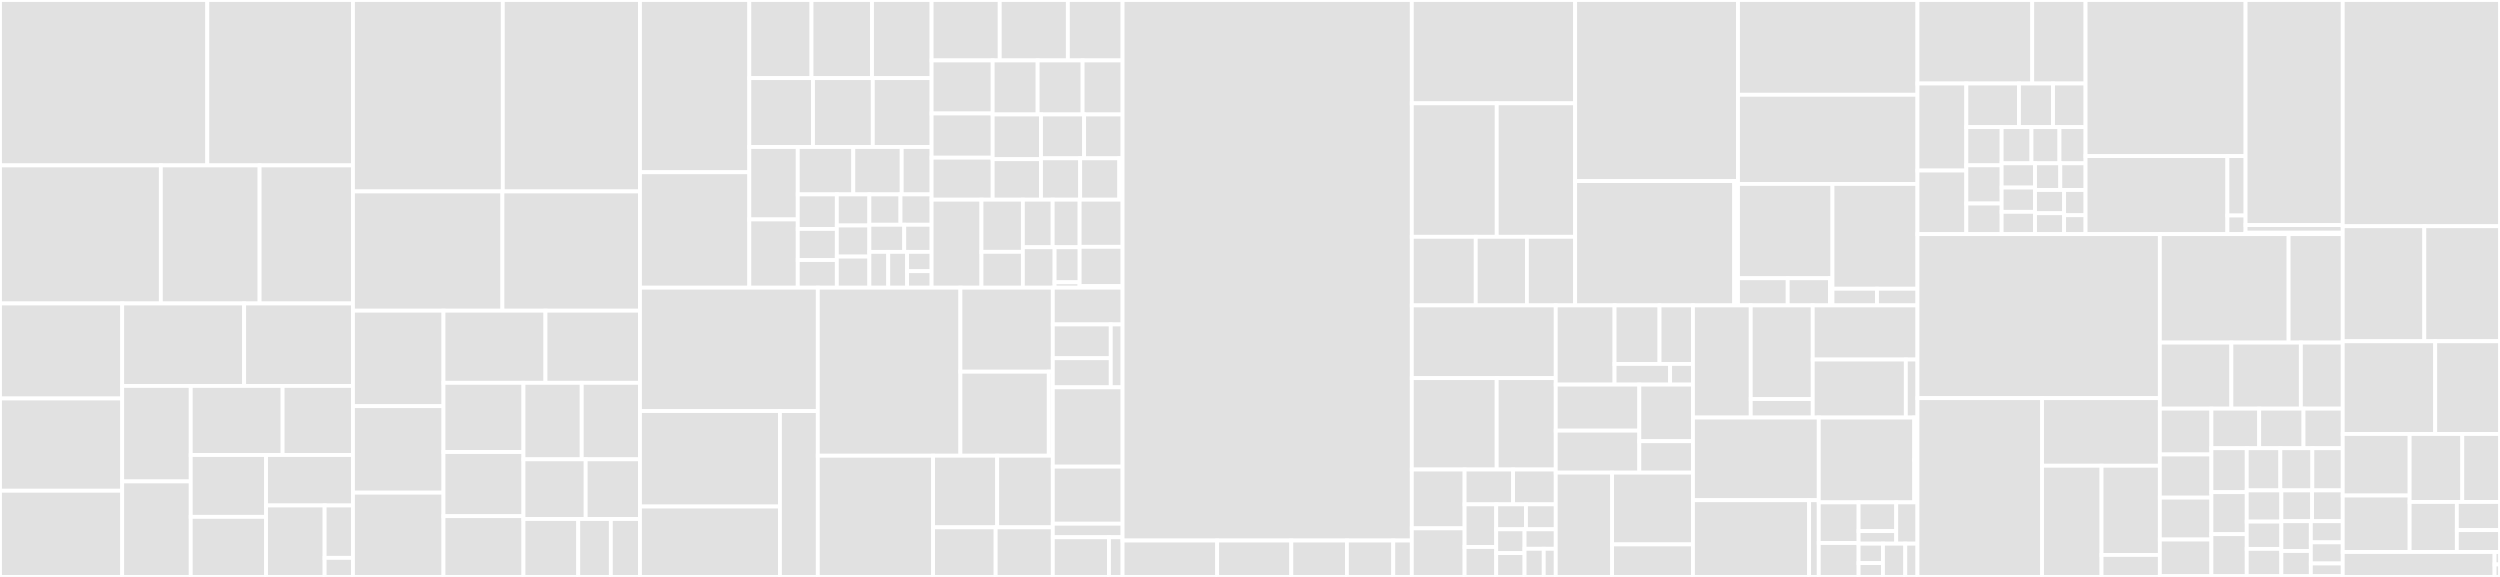 <svg baseProfile="full" width="650" height="150" viewBox="0 0 650 150" version="1.1"
xmlns="http://www.w3.org/2000/svg" xmlns:ev="http://www.w3.org/2001/xml-events"
xmlns:xlink="http://www.w3.org/1999/xlink">

<rect x="0" y="0" width="650" height="150" fill="#333333" stroke="none"/>

<style>rect.s{mask:url(#mask);}</style>
<defs>
  <pattern id="white" width="4" height="4" patternUnits="userSpaceOnUse" patternTransform="rotate(45)">
    <rect width="2" height="2" transform="translate(0,0)" fill="white"></rect>
  </pattern>
  <mask id="mask">
    <rect x="0" y="0" width="100%" height="100%" fill="url(#white)"></rect>
  </mask>
</defs>

<rect x="0" y="0" width="53.898" height="43.006" fill="#e1e1e1" stroke="white" stroke-width="1" class=" tooltipped" data-content="pkg/cluster/spec/validate.go"><title>pkg/cluster/spec/validate.go</title></rect>
<rect x="53.898" y="0" width="37.877" height="43.006" fill="#e1e1e1" stroke="white" stroke-width="1" class=" tooltipped" data-content="pkg/cluster/spec/tiflash.go"><title>pkg/cluster/spec/tiflash.go</title></rect>
<rect x="0" y="43.006" width="41.82" height="35.897" fill="#e1e1e1" stroke="white" stroke-width="1" class=" tooltipped" data-content="pkg/cluster/spec/spec.go"><title>pkg/cluster/spec/spec.go</title></rect>
<rect x="41.82" y="43.006" width="25.677" height="35.897" fill="#e1e1e1" stroke="white" stroke-width="1" class=" tooltipped" data-content="pkg/cluster/spec/tikv.go"><title>pkg/cluster/spec/tikv.go</title></rect>
<rect x="67.497" y="43.006" width="24.278" height="35.897" fill="#e1e1e1" stroke="white" stroke-width="1" class=" tooltipped" data-content="pkg/cluster/spec/tispark.go"><title>pkg/cluster/spec/tispark.go</title></rect>
<rect x="0" y="78.903" width="31.768" height="24.704" fill="#e1e1e1" stroke="white" stroke-width="1" class=" tooltipped" data-content="pkg/cluster/spec/prometheus.go"><title>pkg/cluster/spec/prometheus.go</title></rect>
<rect x="0" y="103.607" width="31.768" height="23.986" fill="#e1e1e1" stroke="white" stroke-width="1" class=" tooltipped" data-content="pkg/cluster/spec/pd.go"><title>pkg/cluster/spec/pd.go</title></rect>
<rect x="0" y="127.594" width="31.768" height="22.406" fill="#e1e1e1" stroke="white" stroke-width="1" class=" tooltipped" data-content="pkg/cluster/spec/server_config.go"><title>pkg/cluster/spec/server_config.go</title></rect>
<rect x="31.768" y="78.903" width="31.706" height="21.443" fill="#e1e1e1" stroke="white" stroke-width="1" class=" tooltipped" data-content="pkg/cluster/spec/instance.go"><title>pkg/cluster/spec/instance.go</title></rect>
<rect x="63.474" y="78.903" width="28.301" height="21.443" fill="#e1e1e1" stroke="white" stroke-width="1" class=" tooltipped" data-content="pkg/cluster/spec/grafana.go"><title>pkg/cluster/spec/grafana.go</title></rect>
<rect x="31.768" y="100.346" width="17.827" height="24.827" fill="#e1e1e1" stroke="white" stroke-width="1" class=" tooltipped" data-content="pkg/cluster/spec/tidb.go"><title>pkg/cluster/spec/tidb.go</title></rect>
<rect x="31.768" y="125.173" width="17.827" height="24.827" fill="#e1e1e1" stroke="white" stroke-width="1" class=" tooltipped" data-content="pkg/cluster/spec/drainer.go"><title>pkg/cluster/spec/drainer.go</title></rect>
<rect x="49.596" y="100.346" width="23.885" height="17.958" fill="#e1e1e1" stroke="white" stroke-width="1" class=" tooltipped" data-content="pkg/cluster/spec/pump.go"><title>pkg/cluster/spec/pump.go</title></rect>
<rect x="73.48" y="100.346" width="18.295" height="17.958" fill="#e1e1e1" stroke="white" stroke-width="1" class=" tooltipped" data-content="pkg/cluster/spec/util.go"><title>pkg/cluster/spec/util.go</title></rect>
<rect x="49.596" y="118.304" width="19.578" height="16.081" fill="#e1e1e1" stroke="white" stroke-width="1" class=" tooltipped" data-content="pkg/cluster/spec/spec_manager.go"><title>pkg/cluster/spec/spec_manager.go</title></rect>
<rect x="49.596" y="134.385" width="19.578" height="15.615" fill="#e1e1e1" stroke="white" stroke-width="1" class=" tooltipped" data-content="pkg/cluster/spec/cdc.go"><title>pkg/cluster/spec/cdc.go</title></rect>
<rect x="69.174" y="118.304" width="22.601" height="13.123" fill="#e1e1e1" stroke="white" stroke-width="1" class=" tooltipped" data-content="pkg/cluster/spec/parse_topology.go"><title>pkg/cluster/spec/parse_topology.go</title></rect>
<rect x="69.174" y="131.426" width="15.231" height="18.574" fill="#e1e1e1" stroke="white" stroke-width="1" class=" tooltipped" data-content="pkg/cluster/spec/alertmanager.go"><title>pkg/cluster/spec/alertmanager.go</title></rect>
<rect x="84.405" y="131.426" width="7.37" height="13.621" fill="#e1e1e1" stroke="white" stroke-width="1" class=" tooltipped" data-content="pkg/cluster/spec/profile.go"><title>pkg/cluster/spec/profile.go</title></rect>
<rect x="84.405" y="145.047" width="7.37" height="4.953" fill="#e1e1e1" stroke="white" stroke-width="1" class=" tooltipped" data-content="pkg/cluster/spec/bindversion.go"><title>pkg/cluster/spec/bindversion.go</title></rect>
<rect x="91.775" y="0" width="38.959" height="49.776" fill="#e1e1e1" stroke="white" stroke-width="1" class=" tooltipped" data-content="pkg/cluster/manager/builder.go"><title>pkg/cluster/manager/builder.go</title></rect>
<rect x="130.734" y="0" width="35.659" height="49.776" fill="#e1e1e1" stroke="white" stroke-width="1" class=" tooltipped" data-content="pkg/cluster/manager/check.go"><title>pkg/cluster/manager/check.go</title></rect>
<rect x="91.775" y="49.776" width="38.855" height="31.003" fill="#e1e1e1" stroke="white" stroke-width="1" class=" tooltipped" data-content="pkg/cluster/manager/display.go"><title>pkg/cluster/manager/display.go</title></rect>
<rect x="130.63" y="49.776" width="35.764" height="31.003" fill="#e1e1e1" stroke="white" stroke-width="1" class=" tooltipped" data-content="pkg/cluster/manager/deploy.go"><title>pkg/cluster/manager/deploy.go</title></rect>
<rect x="91.775" y="80.779" width="23.533" height="24.819" fill="#e1e1e1" stroke="white" stroke-width="1" class=" tooltipped" data-content="pkg/cluster/manager/upgrade.go"><title>pkg/cluster/manager/upgrade.go</title></rect>
<rect x="91.775" y="105.598" width="23.533" height="22.492" fill="#e1e1e1" stroke="white" stroke-width="1" class=" tooltipped" data-content="pkg/cluster/manager/manager.go"><title>pkg/cluster/manager/manager.go</title></rect>
<rect x="91.775" y="128.09" width="23.533" height="21.91" fill="#e1e1e1" stroke="white" stroke-width="1" class=" tooltipped" data-content="pkg/cluster/manager/basic.go"><title>pkg/cluster/manager/basic.go</title></rect>
<rect x="115.308" y="80.779" width="26.516" height="18.757" fill="#e1e1e1" stroke="white" stroke-width="1" class=" tooltipped" data-content="pkg/cluster/manager/patch.go"><title>pkg/cluster/manager/patch.go</title></rect>
<rect x="141.824" y="80.779" width="24.57" height="18.757" fill="#e1e1e1" stroke="white" stroke-width="1" class=" tooltipped" data-content="pkg/cluster/manager/scale_out.go"><title>pkg/cluster/manager/scale_out.go</title></rect>
<rect x="115.308" y="99.535" width="20.796" height="17.992" fill="#e1e1e1" stroke="white" stroke-width="1" class=" tooltipped" data-content="pkg/cluster/manager/transfer.go"><title>pkg/cluster/manager/transfer.go</title></rect>
<rect x="115.308" y="117.527" width="20.796" height="16.675" fill="#e1e1e1" stroke="white" stroke-width="1" class=" tooltipped" data-content="pkg/cluster/manager/destroy.go"><title>pkg/cluster/manager/destroy.go</title></rect>
<rect x="115.308" y="134.202" width="20.796" height="15.798" fill="#e1e1e1" stroke="white" stroke-width="1" class=" tooltipped" data-content="pkg/cluster/manager/reload.go"><title>pkg/cluster/manager/reload.go</title></rect>
<rect x="136.104" y="99.535" width="15.145" height="19.885" fill="#e1e1e1" stroke="white" stroke-width="1" class=" tooltipped" data-content="pkg/cluster/manager/cleanup.go"><title>pkg/cluster/manager/cleanup.go</title></rect>
<rect x="151.249" y="99.535" width="15.145" height="19.885" fill="#e1e1e1" stroke="white" stroke-width="1" class=" tooltipped" data-content="pkg/cluster/manager/edit_config.go"><title>pkg/cluster/manager/edit_config.go</title></rect>
<rect x="136.104" y="119.42" width="16.174" height="15.516" fill="#e1e1e1" stroke="white" stroke-width="1" class=" tooltipped" data-content="pkg/cluster/manager/exec.go"><title>pkg/cluster/manager/exec.go</title></rect>
<rect x="152.278" y="119.42" width="14.116" height="15.516" fill="#e1e1e1" stroke="white" stroke-width="1" class=" tooltipped" data-content="pkg/cluster/manager/scale_in.go"><title>pkg/cluster/manager/scale_in.go</title></rect>
<rect x="136.104" y="134.936" width="14.236" height="15.064" fill="#e1e1e1" stroke="white" stroke-width="1" class=" tooltipped" data-content="pkg/cluster/manager/cacert.go"><title>pkg/cluster/manager/cacert.go</title></rect>
<rect x="150.34" y="134.936" width="8.481" height="15.064" fill="#e1e1e1" stroke="white" stroke-width="1" class=" tooltipped" data-content="pkg/cluster/manager/list.go"><title>pkg/cluster/manager/list.go</title></rect>
<rect x="158.821" y="134.936" width="7.572" height="15.064" fill="#e1e1e1" stroke="white" stroke-width="1" class=" tooltipped" data-content="pkg/cluster/manager/rename.go"><title>pkg/cluster/manager/rename.go</title></rect>
<rect x="166.394" y="0" width="28.427" height="44.784" fill="#e1e1e1" stroke="white" stroke-width="1" class=" tooltipped" data-content="pkg/cluster/task/builder.go"><title>pkg/cluster/task/builder.go</title></rect>
<rect x="166.394" y="44.784" width="28.427" height="30.016" fill="#e1e1e1" stroke="white" stroke-width="1" class=" tooltipped" data-content="pkg/cluster/task/check.go"><title>pkg/cluster/task/check.go</title></rect>
<rect x="194.82" y="0" width="16.174" height="20.312" fill="#e1e1e1" stroke="white" stroke-width="1" class=" tooltipped" data-content="pkg/cluster/task/step.go"><title>pkg/cluster/task/step.go</title></rect>
<rect x="210.994" y="0" width="15.724" height="20.312" fill="#e1e1e1" stroke="white" stroke-width="1" class=" tooltipped" data-content="pkg/cluster/task/monitored_config.go"><title>pkg/cluster/task/monitored_config.go</title></rect>
<rect x="226.718" y="0" width="15.5" height="20.312" fill="#e1e1e1" stroke="white" stroke-width="1" class=" tooltipped" data-content="pkg/cluster/task/task.go"><title>pkg/cluster/task/task.go</title></rect>
<rect x="194.82" y="20.312" width="16.564" height="17.906" fill="#e1e1e1" stroke="white" stroke-width="1" class=" tooltipped" data-content="pkg/cluster/task/update_meta.go"><title>pkg/cluster/task/update_meta.go</title></rect>
<rect x="211.384" y="20.312" width="15.545" height="17.906" fill="#e1e1e1" stroke="white" stroke-width="1" class=" tooltipped" data-content="pkg/cluster/task/tls.go"><title>pkg/cluster/task/tls.go</title></rect>
<rect x="226.929" y="20.312" width="15.29" height="17.906" fill="#e1e1e1" stroke="white" stroke-width="1" class=" tooltipped" data-content="pkg/cluster/task/update_topology.go"><title>pkg/cluster/task/update_topology.go</title></rect>
<rect x="194.82" y="38.218" width="12.598" height="18.834" fill="#e1e1e1" stroke="white" stroke-width="1" class=" tooltipped" data-content="pkg/cluster/task/ssh.go"><title>pkg/cluster/task/ssh.go</title></rect>
<rect x="194.82" y="57.052" width="12.598" height="17.748" fill="#e1e1e1" stroke="white" stroke-width="1" class=" tooltipped" data-content="pkg/cluster/task/ssh_keygen.go"><title>pkg/cluster/task/ssh_keygen.go</title></rect>
<rect x="207.418" y="38.218" width="14.438" height="12.325" fill="#e1e1e1" stroke="white" stroke-width="1" class=" tooltipped" data-content="pkg/cluster/task/action.go"><title>pkg/cluster/task/action.go</title></rect>
<rect x="221.857" y="38.218" width="12.587" height="12.325" fill="#e1e1e1" stroke="white" stroke-width="1" class=" tooltipped" data-content="pkg/cluster/task/env_init.go"><title>pkg/cluster/task/env_init.go</title></rect>
<rect x="234.444" y="38.218" width="7.774" height="12.325" fill="#e1e1e1" stroke="white" stroke-width="1" class=" tooltipped" data-content="pkg/cluster/task/mkdir.go"><title>pkg/cluster/task/mkdir.go</title></rect>
<rect x="207.418" y="50.543" width="10.158" height="8.984" fill="#e1e1e1" stroke="white" stroke-width="1" class=" tooltipped" data-content="pkg/cluster/task/copy_component.go"><title>pkg/cluster/task/copy_component.go</title></rect>
<rect x="207.418" y="59.527" width="10.158" height="8.086" fill="#e1e1e1" stroke="white" stroke-width="1" class=" tooltipped" data-content="pkg/cluster/task/download.go"><title>pkg/cluster/task/download.go</title></rect>
<rect x="207.418" y="67.613" width="10.158" height="7.187" fill="#e1e1e1" stroke="white" stroke-width="1" class=" tooltipped" data-content="pkg/cluster/task/limits.go"><title>pkg/cluster/task/limits.go</title></rect>
<rect x="217.576" y="50.543" width="8.465" height="8.086" fill="#e1e1e1" stroke="white" stroke-width="1" class=" tooltipped" data-content="pkg/cluster/task/sysctl.go"><title>pkg/cluster/task/sysctl.go</title></rect>
<rect x="217.576" y="58.629" width="8.465" height="8.086" fill="#e1e1e1" stroke="white" stroke-width="1" class=" tooltipped" data-content="pkg/cluster/task/init_config.go"><title>pkg/cluster/task/init_config.go</title></rect>
<rect x="217.576" y="66.714" width="8.465" height="8.086" fill="#e1e1e1" stroke="white" stroke-width="1" class=" tooltipped" data-content="pkg/cluster/task/install_package.go"><title>pkg/cluster/task/install_package.go</title></rect>
<rect x="226.041" y="50.543" width="8.089" height="7.898" fill="#e1e1e1" stroke="white" stroke-width="1" class=" tooltipped" data-content="pkg/cluster/task/shell.go"><title>pkg/cluster/task/shell.go</title></rect>
<rect x="234.13" y="50.543" width="8.089" height="7.898" fill="#e1e1e1" stroke="white" stroke-width="1" class=" tooltipped" data-content="pkg/cluster/task/systemd.go"><title>pkg/cluster/task/systemd.go</title></rect>
<rect x="226.041" y="58.441" width="9.059" height="7.051" fill="#e1e1e1" stroke="white" stroke-width="1" class=" tooltipped" data-content="pkg/cluster/task/backup_component.go"><title>pkg/cluster/task/backup_component.go</title></rect>
<rect x="235.1" y="58.441" width="7.118" height="7.051" fill="#e1e1e1" stroke="white" stroke-width="1" class=" tooltipped" data-content="pkg/cluster/task/copy_file.go"><title>pkg/cluster/task/copy_file.go</title></rect>
<rect x="226.041" y="65.492" width="4.902" height="9.308" fill="#e1e1e1" stroke="white" stroke-width="1" class=" tooltipped" data-content="pkg/cluster/task/rmdir.go"><title>pkg/cluster/task/rmdir.go</title></rect>
<rect x="230.943" y="65.492" width="4.902" height="9.308" fill="#e1e1e1" stroke="white" stroke-width="1" class=" tooltipped" data-content="pkg/cluster/task/scale_config.go"><title>pkg/cluster/task/scale_config.go</title></rect>
<rect x="235.845" y="65.492" width="6.373" height="5.012" fill="#e1e1e1" stroke="white" stroke-width="1" class=" tooltipped" data-content="pkg/cluster/task/ssh_keyset.go"><title>pkg/cluster/task/ssh_keyset.go</title></rect>
<rect x="235.845" y="70.504" width="6.373" height="4.296" fill="#e1e1e1" stroke="white" stroke-width="1" class=" tooltipped" data-content="pkg/cluster/task/func.go"><title>pkg/cluster/task/func.go</title></rect>
<rect x="242.218" y="0" width="17.713" height="15.714" fill="#e1e1e1" stroke="white" stroke-width="1" class=" tooltipped" data-content="pkg/cluster/template/scripts/pd.go"><title>pkg/cluster/template/scripts/pd.go</title></rect>
<rect x="259.932" y="0" width="17.713" height="15.714" fill="#e1e1e1" stroke="white" stroke-width="1" class=" tooltipped" data-content="pkg/cluster/template/scripts/dm_master.go"><title>pkg/cluster/template/scripts/dm_master.go</title></rect>
<rect x="277.645" y="0" width="14.229" height="15.714" fill="#e1e1e1" stroke="white" stroke-width="1" class=" tooltipped" data-content="pkg/cluster/template/scripts/tiflash.go"><title>pkg/cluster/template/scripts/tiflash.go</title></rect>
<rect x="242.218" y="15.714" width="15.88" height="13.793" fill="#e1e1e1" stroke="white" stroke-width="1" class=" tooltipped" data-content="pkg/cluster/template/scripts/cdc.go"><title>pkg/cluster/template/scripts/cdc.go</title></rect>
<rect x="242.218" y="29.506" width="15.88" height="11.494" fill="#e1e1e1" stroke="white" stroke-width="1" class=" tooltipped" data-content="pkg/cluster/template/scripts/tispark.go"><title>pkg/cluster/template/scripts/tispark.go</title></rect>
<rect x="242.218" y="41" width="15.88" height="10.919" fill="#e1e1e1" stroke="white" stroke-width="1" class=" tooltipped" data-content="pkg/cluster/template/scripts/tikv.go"><title>pkg/cluster/template/scripts/tikv.go</title></rect>
<rect x="258.098" y="15.714" width="11.692" height="14.05" fill="#e1e1e1" stroke="white" stroke-width="1" class=" tooltipped" data-content="pkg/cluster/template/scripts/tidb.go"><title>pkg/cluster/template/scripts/tidb.go</title></rect>
<rect x="269.789" y="15.714" width="11.692" height="14.05" fill="#e1e1e1" stroke="white" stroke-width="1" class=" tooltipped" data-content="pkg/cluster/template/scripts/prometheus.go"><title>pkg/cluster/template/scripts/prometheus.go</title></rect>
<rect x="281.481" y="15.714" width="10.392" height="14.05" fill="#e1e1e1" stroke="white" stroke-width="1" class=" tooltipped" data-content="pkg/cluster/template/scripts/drainer.go"><title>pkg/cluster/template/scripts/drainer.go</title></rect>
<rect x="258.098" y="29.763" width="12.563" height="11.623" fill="#e1e1e1" stroke="white" stroke-width="1" class=" tooltipped" data-content="pkg/cluster/template/scripts/alertmanager.go"><title>pkg/cluster/template/scripts/alertmanager.go</title></rect>
<rect x="258.098" y="41.386" width="12.563" height="10.533" fill="#e1e1e1" stroke="white" stroke-width="1" class=" tooltipped" data-content="pkg/cluster/template/scripts/pump.go"><title>pkg/cluster/template/scripts/pump.go</title></rect>
<rect x="270.661" y="29.763" width="11.207" height="11.4" fill="#e1e1e1" stroke="white" stroke-width="1" class=" tooltipped" data-content="pkg/cluster/template/scripts/dm_worker.go"><title>pkg/cluster/template/scripts/dm_worker.go</title></rect>
<rect x="281.867" y="29.763" width="10.006" height="11.4" fill="#e1e1e1" stroke="white" stroke-width="1" class=" tooltipped" data-content="pkg/cluster/template/scripts/grafana.go"><title>pkg/cluster/template/scripts/grafana.go</title></rect>
<rect x="270.661" y="41.164" width="10.182" height="10.755" fill="#e1e1e1" stroke="white" stroke-width="1" class=" tooltipped" data-content="pkg/cluster/template/scripts/node_exporter.go"><title>pkg/cluster/template/scripts/node_exporter.go</title></rect>
<rect x="280.843" y="41.164" width="10.182" height="10.755" fill="#e1e1e1" stroke="white" stroke-width="1" class=" tooltipped" data-content="pkg/cluster/template/scripts/blackbox_exporter.go"><title>pkg/cluster/template/scripts/blackbox_exporter.go</title></rect>
<rect x="291.025" y="41.164" width="0.849" height="10.755" fill="#e1e1e1" stroke="white" stroke-width="1" class=" tooltipped" data-content="pkg/cluster/template/scripts/scripts.go"><title>pkg/cluster/template/scripts/scripts.go</title></rect>
<rect x="242.218" y="51.919" width="12.962" height="22.881" fill="#e1e1e1" stroke="white" stroke-width="1" class=" tooltipped" data-content="pkg/cluster/template/config/prometheus.go"><title>pkg/cluster/template/config/prometheus.go</title></rect>
<rect x="255.18" y="51.919" width="10.769" height="13.559" fill="#e1e1e1" stroke="white" stroke-width="1" class=" tooltipped" data-content="pkg/cluster/template/config/grafana.go"><title>pkg/cluster/template/config/grafana.go</title></rect>
<rect x="255.18" y="65.478" width="10.769" height="9.322" fill="#e1e1e1" stroke="white" stroke-width="1" class=" tooltipped" data-content="pkg/cluster/template/config/datasource.go"><title>pkg/cluster/template/config/datasource.go</title></rect>
<rect x="265.949" y="51.919" width="7.747" height="12.368" fill="#e1e1e1" stroke="white" stroke-width="1" class=" tooltipped" data-content="pkg/cluster/template/config/tispark.go"><title>pkg/cluster/template/config/tispark.go</title></rect>
<rect x="273.696" y="51.919" width="7.01" height="12.368" fill="#e1e1e1" stroke="white" stroke-width="1" class=" tooltipped" data-content="pkg/cluster/template/config/blackbox.go"><title>pkg/cluster/template/config/blackbox.go</title></rect>
<rect x="265.949" y="64.287" width="8.247" height="10.513" fill="#e1e1e1" stroke="white" stroke-width="1" class=" tooltipped" data-content="pkg/cluster/template/config/dashboard.go"><title>pkg/cluster/template/config/dashboard.go</title></rect>
<rect x="274.196" y="64.287" width="6.51" height="9.111" fill="#e1e1e1" stroke="white" stroke-width="1" class=" tooltipped" data-content="pkg/cluster/template/config/alertmanager.go"><title>pkg/cluster/template/config/alertmanager.go</title></rect>
<rect x="274.196" y="73.398" width="6.51" height="1.402" fill="#e1e1e1" stroke="white" stroke-width="1" class=" tooltipped" data-content="pkg/cluster/template/config/config.go"><title>pkg/cluster/template/config/config.go</title></rect>
<rect x="280.706" y="51.919" width="11.167" height="12.258" fill="#e1e1e1" stroke="white" stroke-width="1" class=" tooltipped" data-content="pkg/cluster/template/systemd/system.go"><title>pkg/cluster/template/systemd/system.go</title></rect>
<rect x="280.706" y="64.177" width="11.167" height="10.215" fill="#e1e1e1" stroke="white" stroke-width="1" class=" tooltipped" data-content="pkg/cluster/template/systemd/tispark.go"><title>pkg/cluster/template/systemd/tispark.go</title></rect>
<rect x="280.706" y="74.391" width="11.167" height="0.409" fill="#e1e1e1" stroke="white" stroke-width="1" class=" tooltipped" data-content="pkg/cluster/template/install/local_install.sh.go"><title>pkg/cluster/template/install/local_install.sh.go</title></rect>
<rect x="166.394" y="74.8" width="46.236" height="32.073" fill="#e1e1e1" stroke="white" stroke-width="1" class=" tooltipped" data-content="pkg/cluster/ansible/inventory.go"><title>pkg/cluster/ansible/inventory.go</title></rect>
<rect x="166.394" y="106.873" width="36.396" height="24.823" fill="#e1e1e1" stroke="white" stroke-width="1" class=" tooltipped" data-content="pkg/cluster/ansible/service.go"><title>pkg/cluster/ansible/service.go</title></rect>
<rect x="166.394" y="131.696" width="36.396" height="18.304" fill="#e1e1e1" stroke="white" stroke-width="1" class=" tooltipped" data-content="pkg/cluster/ansible/import.go"><title>pkg/cluster/ansible/import.go</title></rect>
<rect x="202.79" y="106.873" width="9.84" height="43.127" fill="#e1e1e1" stroke="white" stroke-width="1" class=" tooltipped" data-content="pkg/cluster/ansible/config.go"><title>pkg/cluster/ansible/config.go</title></rect>
<rect x="212.629" y="74.8" width="37.079" height="43.686" fill="#e1e1e1" stroke="white" stroke-width="1" class=" tooltipped" data-content="pkg/cluster/api/pdapi.go"><title>pkg/cluster/api/pdapi.go</title></rect>
<rect x="249.708" y="74.8" width="24.023" height="21.843" fill="#e1e1e1" stroke="white" stroke-width="1" class=" tooltipped" data-content="pkg/cluster/api/dmapi.go"><title>pkg/cluster/api/dmapi.go</title></rect>
<rect x="249.708" y="96.643" width="22.978" height="21.843" fill="#e1e1e1" stroke="white" stroke-width="1" class=" tooltipped" data-content="pkg/cluster/api/binlog.go"><title>pkg/cluster/api/binlog.go</title></rect>
<rect x="272.687" y="96.643" width="1.044" height="21.843" fill="#e1e1e1" stroke="white" stroke-width="1" class=" tooltipped" data-content="pkg/cluster/api/error.go"><title>pkg/cluster/api/error.go</title></rect>
<rect x="212.629" y="118.486" width="29.972" height="31.514" fill="#e1e1e1" stroke="white" stroke-width="1" class=" tooltipped" data-content="pkg/cluster/executor/ssh.go"><title>pkg/cluster/executor/ssh.go</title></rect>
<rect x="242.601" y="118.486" width="16.668" height="18.615" fill="#e1e1e1" stroke="white" stroke-width="1" class=" tooltipped" data-content="pkg/cluster/executor/executor.go"><title>pkg/cluster/executor/executor.go</title></rect>
<rect x="259.269" y="118.486" width="14.462" height="18.615" fill="#e1e1e1" stroke="white" stroke-width="1" class=" tooltipped" data-content="pkg/cluster/executor/scp.go"><title>pkg/cluster/executor/scp.go</title></rect>
<rect x="242.601" y="137.101" width="16.272" height="12.899" fill="#e1e1e1" stroke="white" stroke-width="1" class=" tooltipped" data-content="pkg/cluster/executor/checkpoint.go"><title>pkg/cluster/executor/checkpoint.go</title></rect>
<rect x="258.874" y="137.101" width="14.857" height="12.899" fill="#e1e1e1" stroke="white" stroke-width="1" class=" tooltipped" data-content="pkg/cluster/executor/local.go"><title>pkg/cluster/executor/local.go</title></rect>
<rect x="273.731" y="74.8" width="18.142" height="9.557" fill="#e1e1e1" stroke="white" stroke-width="1" class=" tooltipped" data-content="pkg/cluster/module/user.go"><title>pkg/cluster/module/user.go</title></rect>
<rect x="273.731" y="84.357" width="15.072" height="8.779" fill="#e1e1e1" stroke="white" stroke-width="1" class=" tooltipped" data-content="pkg/cluster/module/wait_for.go"><title>pkg/cluster/module/wait_for.go</title></rect>
<rect x="273.731" y="93.137" width="15.072" height="7.568" fill="#e1e1e1" stroke="white" stroke-width="1" class=" tooltipped" data-content="pkg/cluster/module/systemd.go"><title>pkg/cluster/module/systemd.go</title></rect>
<rect x="288.803" y="84.357" width="3.07" height="16.348" fill="#e1e1e1" stroke="white" stroke-width="1" class=" tooltipped" data-content="pkg/cluster/module/shell.go"><title>pkg/cluster/module/shell.go</title></rect>
<rect x="273.731" y="100.705" width="18.142" height="20.623" fill="#e1e1e1" stroke="white" stroke-width="1" class=" tooltipped" data-content="pkg/cluster/audit/audit.go"><title>pkg/cluster/audit/audit.go</title></rect>
<rect x="273.731" y="121.328" width="18.142" height="14.839" fill="#e1e1e1" stroke="white" stroke-width="1" class=" tooltipped" data-content="pkg/cluster/ctxt/context.go"><title>pkg/cluster/ctxt/context.go</title></rect>
<rect x="273.731" y="136.167" width="18.142" height="3.521" fill="#e1e1e1" stroke="white" stroke-width="1" class=" tooltipped" data-content="pkg/cluster/ctxt/event_bus.go"><title>pkg/cluster/ctxt/event_bus.go</title></rect>
<rect x="273.731" y="139.688" width="14.602" height="10.312" fill="#e1e1e1" stroke="white" stroke-width="1" class=" tooltipped" data-content="pkg/cluster/clusterutil/cluster.go"><title>pkg/cluster/clusterutil/cluster.go</title></rect>
<rect x="288.333" y="139.688" width="3.54" height="10.312" fill="#e1e1e1" stroke="white" stroke-width="1" class=" tooltipped" data-content="pkg/cluster/clusterutil/cluster_name.go"><title>pkg/cluster/clusterutil/cluster_name.go</title></rect>
<rect x="291.873" y="0" width="75.197" height="140.534" fill="#e1e1e1" stroke="white" stroke-width="1" class=" tooltipped" data-content="pkg/telemetry/report.pb.go"><title>pkg/telemetry/report.pb.go</title></rect>
<rect x="291.873" y="140.534" width="24.583" height="9.466" fill="#e1e1e1" stroke="white" stroke-width="1" class=" tooltipped" data-content="pkg/telemetry/scrub.go"><title>pkg/telemetry/scrub.go</title></rect>
<rect x="316.457" y="140.534" width="19.281" height="9.466" fill="#e1e1e1" stroke="white" stroke-width="1" class=" tooltipped" data-content="pkg/telemetry/meta.go"><title>pkg/telemetry/meta.go</title></rect>
<rect x="335.738" y="140.534" width="14.461" height="9.466" fill="#e1e1e1" stroke="white" stroke-width="1" class=" tooltipped" data-content="pkg/telemetry/node_info.go"><title>pkg/telemetry/node_info.go</title></rect>
<rect x="350.199" y="140.534" width="12.051" height="9.466" fill="#e1e1e1" stroke="white" stroke-width="1" class=" tooltipped" data-content="pkg/telemetry/report.go"><title>pkg/telemetry/report.go</title></rect>
<rect x="362.25" y="140.534" width="4.82" height="9.466" fill="#e1e1e1" stroke="white" stroke-width="1" class=" tooltipped" data-content="pkg/telemetry/telemetry.go"><title>pkg/telemetry/telemetry.go</title></rect>
<rect x="367.07" y="0" width="42.464" height="26.863" fill="#e1e1e1" stroke="white" stroke-width="1" class=" tooltipped" data-content="pkg/repository/v1manifest/repo.go"><title>pkg/repository/v1manifest/repo.go</title></rect>
<rect x="367.07" y="26.863" width="22.087" height="34.707" fill="#e1e1e1" stroke="white" stroke-width="1" class=" tooltipped" data-content="pkg/repository/v1manifest/local_manifests.go"><title>pkg/repository/v1manifest/local_manifests.go</title></rect>
<rect x="389.157" y="26.863" width="20.378" height="34.707" fill="#e1e1e1" stroke="white" stroke-width="1" class=" tooltipped" data-content="pkg/repository/v1manifest/manifest.go"><title>pkg/repository/v1manifest/manifest.go</title></rect>
<rect x="367.07" y="61.571" width="16.628" height="17.837" fill="#e1e1e1" stroke="white" stroke-width="1" class=" tooltipped" data-content="pkg/repository/v1manifest/keys.go"><title>pkg/repository/v1manifest/keys.go</title></rect>
<rect x="383.697" y="61.571" width="13.302" height="17.837" fill="#e1e1e1" stroke="white" stroke-width="1" class=" tooltipped" data-content="pkg/repository/v1manifest/key_store.go"><title>pkg/repository/v1manifest/key_store.go</title></rect>
<rect x="396.999" y="61.571" width="12.535" height="17.837" fill="#e1e1e1" stroke="white" stroke-width="1" class=" tooltipped" data-content="pkg/repository/v1manifest/types.go"><title>pkg/repository/v1manifest/types.go</title></rect>
<rect x="409.534" y="0" width="42.349" height="47.084" fill="#e1e1e1" stroke="white" stroke-width="1" class=" tooltipped" data-content="pkg/repository/v1_repository.go"><title>pkg/repository/v1_repository.go</title></rect>
<rect x="409.534" y="47.084" width="41.361" height="32.323" fill="#e1e1e1" stroke="white" stroke-width="1" class=" tooltipped" data-content="pkg/repository/model/model.go"><title>pkg/repository/model/model.go</title></rect>
<rect x="450.895" y="47.084" width="0.988" height="32.323" fill="#e1e1e1" stroke="white" stroke-width="1" class=" tooltipped" data-content="pkg/repository/model/publish.go"><title>pkg/repository/model/publish.go</title></rect>
<rect x="451.883" y="0" width="46.659" height="24.644" fill="#e1e1e1" stroke="white" stroke-width="1" class=" tooltipped" data-content="pkg/repository/mirror.go"><title>pkg/repository/mirror.go</title></rect>
<rect x="451.883" y="24.644" width="46.659" height="23.177" fill="#e1e1e1" stroke="white" stroke-width="1" class=" tooltipped" data-content="pkg/repository/clone_mirror.go"><title>pkg/repository/clone_mirror.go</title></rect>
<rect x="451.883" y="47.821" width="24.557" height="24.526" fill="#e1e1e1" stroke="white" stroke-width="1" class=" tooltipped" data-content="pkg/repository/store/txn.go"><title>pkg/repository/store/txn.go</title></rect>
<rect x="451.883" y="72.347" width="12.925" height="7.061" fill="#e1e1e1" stroke="white" stroke-width="1" class=" tooltipped" data-content="pkg/repository/store/sync.go"><title>pkg/repository/store/sync.go</title></rect>
<rect x="464.808" y="72.347" width="10.986" height="7.061" fill="#e1e1e1" stroke="white" stroke-width="1" class=" tooltipped" data-content="pkg/repository/store/local.go"><title>pkg/repository/store/local.go</title></rect>
<rect x="475.794" y="72.347" width="0.646" height="7.061" fill="#e1e1e1" stroke="white" stroke-width="1" class=" tooltipped" data-content="pkg/repository/store/store.go"><title>pkg/repository/store/store.go</title></rect>
<rect x="476.441" y="47.821" width="22.102" height="27.252" fill="#e1e1e1" stroke="white" stroke-width="1" class=" tooltipped" data-content="pkg/repository/merge_mirror.go"><title>pkg/repository/merge_mirror.go</title></rect>
<rect x="476.441" y="75.072" width="11.577" height="4.335" fill="#e1e1e1" stroke="white" stroke-width="1" class=" tooltipped" data-content="pkg/repository/utils/hash.go"><title>pkg/repository/utils/hash.go</title></rect>
<rect x="488.018" y="75.072" width="10.525" height="4.335" fill="#e1e1e1" stroke="white" stroke-width="1" class=" tooltipped" data-content="pkg/repository/progress.go"><title>pkg/repository/progress.go</title></rect>
<rect x="367.07" y="79.408" width="37.425" height="18.898" fill="#e1e1e1" stroke="white" stroke-width="1" class=" tooltipped" data-content="pkg/utils/ioutil.go"><title>pkg/utils/ioutil.go</title></rect>
<rect x="367.07" y="98.305" width="22.071" height="23.775" fill="#e1e1e1" stroke="white" stroke-width="1" class=" tooltipped" data-content="pkg/utils/semver.go"><title>pkg/utils/semver.go</title></rect>
<rect x="389.141" y="98.305" width="15.354" height="23.775" fill="#e1e1e1" stroke="white" stroke-width="1" class=" tooltipped" data-content="pkg/utils/diff.go"><title>pkg/utils/diff.go</title></rect>
<rect x="367.07" y="122.08" width="13.728" height="15.289" fill="#e1e1e1" stroke="white" stroke-width="1" class=" tooltipped" data-content="pkg/utils/http_client.go"><title>pkg/utils/http_client.go</title></rect>
<rect x="367.07" y="137.37" width="13.728" height="12.63" fill="#e1e1e1" stroke="white" stroke-width="1" class=" tooltipped" data-content="pkg/utils/retry.go"><title>pkg/utils/retry.go</title></rect>
<rect x="380.798" y="122.08" width="12.605" height="9.05" fill="#e1e1e1" stroke="white" stroke-width="1" class=" tooltipped" data-content="pkg/utils/mock/mock.go"><title>pkg/utils/mock/mock.go</title></rect>
<rect x="393.403" y="122.08" width="11.092" height="9.05" fill="#e1e1e1" stroke="white" stroke-width="1" class=" tooltipped" data-content="pkg/utils/freeport.go"><title>pkg/utils/freeport.go</title></rect>
<rect x="380.798" y="131.13" width="8.221" height="11.1" fill="#e1e1e1" stroke="white" stroke-width="1" class=" tooltipped" data-content="pkg/utils/sha.go"><title>pkg/utils/sha.go</title></rect>
<rect x="380.798" y="142.23" width="8.221" height="7.77" fill="#e1e1e1" stroke="white" stroke-width="1" class=" tooltipped" data-content="pkg/utils/http.go"><title>pkg/utils/http.go</title></rect>
<rect x="389.019" y="131.13" width="7.738" height="6.487" fill="#e1e1e1" stroke="white" stroke-width="1" class=" tooltipped" data-content="pkg/utils/edit.go"><title>pkg/utils/edit.go</title></rect>
<rect x="396.757" y="131.13" width="7.738" height="6.487" fill="#e1e1e1" stroke="white" stroke-width="1" class=" tooltipped" data-content="pkg/utils/error.go"><title>pkg/utils/error.go</title></rect>
<rect x="389.019" y="137.617" width="7.369" height="6.192" fill="#e1e1e1" stroke="white" stroke-width="1" class=" tooltipped" data-content="pkg/utils/user.go"><title>pkg/utils/user.go</title></rect>
<rect x="389.019" y="143.808" width="7.369" height="6.192" fill="#e1e1e1" stroke="white" stroke-width="1" class=" tooltipped" data-content="pkg/utils/utils.go"><title>pkg/utils/utils.go</title></rect>
<rect x="396.389" y="137.617" width="8.106" height="5.066" fill="#e1e1e1" stroke="white" stroke-width="1" class=" tooltipped" data-content="pkg/utils/rand/rand.go"><title>pkg/utils/rand/rand.go</title></rect>
<rect x="396.389" y="142.683" width="4.988" height="7.317" fill="#e1e1e1" stroke="white" stroke-width="1" class=" tooltipped" data-content="pkg/utils/args.go"><title>pkg/utils/args.go</title></rect>
<rect x="401.377" y="142.683" width="3.118" height="7.317" fill="#e1e1e1" stroke="white" stroke-width="1" class=" tooltipped" data-content="pkg/utils/regexp.go"><title>pkg/utils/regexp.go</title></rect>
<rect x="404.495" y="79.408" width="15.291" height="20.589" fill="#e1e1e1" stroke="white" stroke-width="1" class=" tooltipped" data-content="pkg/tui/progress/single_bar.go"><title>pkg/tui/progress/single_bar.go</title></rect>
<rect x="419.786" y="79.408" width="11.693" height="15.218" fill="#e1e1e1" stroke="white" stroke-width="1" class=" tooltipped" data-content="pkg/tui/progress/multi_bar.go"><title>pkg/tui/progress/multi_bar.go</title></rect>
<rect x="431.48" y="79.408" width="8.695" height="15.218" fill="#e1e1e1" stroke="white" stroke-width="1" class=" tooltipped" data-content="pkg/tui/progress/renderer.go"><title>pkg/tui/progress/renderer.go</title></rect>
<rect x="419.786" y="94.626" width="14.442" height="5.371" fill="#e1e1e1" stroke="white" stroke-width="1" class=" tooltipped" data-content="pkg/tui/progress/terminal.go"><title>pkg/tui/progress/terminal.go</title></rect>
<rect x="434.228" y="94.626" width="5.947" height="5.371" fill="#e1e1e1" stroke="white" stroke-width="1" class=" tooltipped" data-content="pkg/tui/progress/progress.go"><title>pkg/tui/progress/progress.go</title></rect>
<rect x="404.495" y="99.997" width="21.727" height="11.971" fill="#e1e1e1" stroke="white" stroke-width="1" class=" tooltipped" data-content="pkg/tui/cliutil.go"><title>pkg/tui/cliutil.go</title></rect>
<rect x="404.495" y="111.968" width="21.727" height="10.921" fill="#e1e1e1" stroke="white" stroke-width="1" class=" tooltipped" data-content="pkg/tui/tui.go"><title>pkg/tui/tui.go</title></rect>
<rect x="426.222" y="99.997" width="13.953" height="14.716" fill="#e1e1e1" stroke="white" stroke-width="1" class=" tooltipped" data-content="pkg/tui/ssh.go"><title>pkg/tui/ssh.go</title></rect>
<rect x="426.222" y="114.713" width="13.953" height="8.175" fill="#e1e1e1" stroke="white" stroke-width="1" class=" tooltipped" data-content="pkg/tui/color.go"><title>pkg/tui/color.go</title></rect>
<rect x="404.495" y="122.888" width="14.642" height="27.112" fill="#e1e1e1" stroke="white" stroke-width="1" class=" tooltipped" data-content="pkg/proxy/http_proxy.go"><title>pkg/proxy/http_proxy.go</title></rect>
<rect x="419.137" y="122.888" width="21.038" height="18.653" fill="#e1e1e1" stroke="white" stroke-width="1" class=" tooltipped" data-content="pkg/proxy/tcp_proxy.go"><title>pkg/proxy/tcp_proxy.go</title></rect>
<rect x="419.137" y="141.541" width="21.038" height="8.459" fill="#e1e1e1" stroke="white" stroke-width="1" class=" tooltipped" data-content="pkg/proxy/proxy.go"><title>pkg/proxy/proxy.go</title></rect>
<rect x="440.175" y="79.408" width="15.022" height="29.159" fill="#e1e1e1" stroke="white" stroke-width="1" class=" tooltipped" data-content="pkg/crypto/ca.go"><title>pkg/crypto/ca.go</title></rect>
<rect x="455.197" y="79.408" width="16.118" height="24.347" fill="#e1e1e1" stroke="white" stroke-width="1" class=" tooltipped" data-content="pkg/crypto/rsa.go"><title>pkg/crypto/rsa.go</title></rect>
<rect x="455.197" y="103.754" width="16.118" height="4.813" fill="#e1e1e1" stroke="white" stroke-width="1" class=" tooltipped" data-content="pkg/crypto/keys.go"><title>pkg/crypto/keys.go</title></rect>
<rect x="471.314" y="79.408" width="27.228" height="14.077" fill="#e1e1e1" stroke="white" stroke-width="1" class=" tooltipped" data-content="pkg/checkpoint/gotrack.go"><title>pkg/checkpoint/gotrack.go</title></rect>
<rect x="471.314" y="93.485" width="24.202" height="15.082" fill="#e1e1e1" stroke="white" stroke-width="1" class=" tooltipped" data-content="pkg/checkpoint/checkpoint.go"><title>pkg/checkpoint/checkpoint.go</title></rect>
<rect x="495.517" y="93.485" width="3.025" height="15.082" fill="#e1e1e1" stroke="white" stroke-width="1" class=" tooltipped" data-content="pkg/checkpoint/field.go"><title>pkg/checkpoint/field.go</title></rect>
<rect x="440.175" y="108.567" width="32.708" height="21.484" fill="#e1e1e1" stroke="white" stroke-width="1" class=" tooltipped" data-content="pkg/exec/run.go"><title>pkg/exec/run.go</title></rect>
<rect x="440.175" y="130.051" width="30.192" height="19.949" fill="#e1e1e1" stroke="white" stroke-width="1" class=" tooltipped" data-content="pkg/localdata/profile.go"><title>pkg/localdata/profile.go</title></rect>
<rect x="470.367" y="130.051" width="2.516" height="19.949" fill="#e1e1e1" stroke="white" stroke-width="1" class=" tooltipped" data-content="pkg/localdata/config.go"><title>pkg/localdata/config.go</title></rect>
<rect x="472.883" y="108.567" width="24.832" height="22.05" fill="#e1e1e1" stroke="white" stroke-width="1" class=" tooltipped" data-content="pkg/environment/env.go"><title>pkg/environment/env.go</title></rect>
<rect x="497.714" y="108.567" width="0.828" height="11.025" fill="#e1e1e1" stroke="white" stroke-width="1" class=" tooltipped" data-content="pkg/environment/tiup.go"><title>pkg/environment/tiup.go</title></rect>
<rect x="497.714" y="119.592" width="0.828" height="11.025" fill="#e1e1e1" stroke="white" stroke-width="1" class=" tooltipped" data-content="pkg/environment/debug.go"><title>pkg/environment/debug.go</title></rect>
<rect x="472.883" y="130.617" width="10.358" height="10.572" fill="#e1e1e1" stroke="white" stroke-width="1" class=" tooltipped" data-content="pkg/set/any_set.go"><title>pkg/set/any_set.go</title></rect>
<rect x="472.883" y="141.19" width="10.358" height="8.81" fill="#e1e1e1" stroke="white" stroke-width="1" class=" tooltipped" data-content="pkg/set/string_set.go"><title>pkg/set/string_set.go</title></rect>
<rect x="483.241" y="130.617" width="9.776" height="7.468" fill="#e1e1e1" stroke="white" stroke-width="1" class=" tooltipped" data-content="pkg/meta/err.go"><title>pkg/meta/err.go</title></rect>
<rect x="483.241" y="138.085" width="9.776" height="3.267" fill="#e1e1e1" stroke="white" stroke-width="1" class=" tooltipped" data-content="pkg/meta/paths.go"><title>pkg/meta/paths.go</title></rect>
<rect x="493.017" y="130.617" width="5.526" height="10.735" fill="#e1e1e1" stroke="white" stroke-width="1" class=" tooltipped" data-content="pkg/version/types.go"><title>pkg/version/types.go</title></rect>
<rect x="483.241" y="141.352" width="6.332" height="5.044" fill="#e1e1e1" stroke="white" stroke-width="1" class=" tooltipped" data-content="pkg/logger/log/log.go"><title>pkg/logger/log/log.go</title></rect>
<rect x="483.241" y="146.397" width="6.332" height="3.603" fill="#e1e1e1" stroke="white" stroke-width="1" class=" tooltipped" data-content="pkg/logger/log/verbose.go"><title>pkg/logger/log/verbose.go</title></rect>
<rect x="489.572" y="141.352" width="5.804" height="8.648" fill="#e1e1e1" stroke="white" stroke-width="1" class=" tooltipped" data-content="pkg/base52/base52.go"><title>pkg/base52/base52.go</title></rect>
<rect x="495.376" y="141.352" width="3.166" height="8.648" fill="#e1e1e1" stroke="white" stroke-width="1" class=" tooltipped" data-content="pkg/queue/any_queue.go"><title>pkg/queue/any_queue.go</title></rect>
<rect x="498.542" y="0" width="29.837" height="21.716" fill="#e1e1e1" stroke="white" stroke-width="1" class=" tooltipped" data-content="components/dm/command/root.go"><title>components/dm/command/root.go</title></rect>
<rect x="528.379" y="0" width="13.868" height="21.716" fill="#e1e1e1" stroke="white" stroke-width="1" class=" tooltipped" data-content="components/dm/command/scale_in.go"><title>components/dm/command/scale_in.go</title></rect>
<rect x="498.542" y="21.716" width="12.704" height="22.628" fill="#e1e1e1" stroke="white" stroke-width="1" class=" tooltipped" data-content="components/dm/command/import.go"><title>components/dm/command/import.go</title></rect>
<rect x="498.542" y="44.344" width="12.704" height="16.522" fill="#e1e1e1" stroke="white" stroke-width="1" class=" tooltipped" data-content="components/dm/command/prune.go"><title>components/dm/command/prune.go</title></rect>
<rect x="511.246" y="21.716" width="13.689" height="11.333" fill="#e1e1e1" stroke="white" stroke-width="1" class=" tooltipped" data-content="components/dm/command/deploy.go"><title>components/dm/command/deploy.go</title></rect>
<rect x="524.935" y="21.716" width="8.858" height="11.333" fill="#e1e1e1" stroke="white" stroke-width="1" class=" tooltipped" data-content="components/dm/command/display.go"><title>components/dm/command/display.go</title></rect>
<rect x="533.792" y="21.716" width="8.455" height="11.333" fill="#e1e1e1" stroke="white" stroke-width="1" class=" tooltipped" data-content="components/dm/command/reload.go"><title>components/dm/command/reload.go</title></rect>
<rect x="511.246" y="33.049" width="9.186" height="9.935" fill="#e1e1e1" stroke="white" stroke-width="1" class=" tooltipped" data-content="components/dm/command/patch.go"><title>components/dm/command/patch.go</title></rect>
<rect x="511.246" y="42.984" width="9.186" height="9.935" fill="#e1e1e1" stroke="white" stroke-width="1" class=" tooltipped" data-content="components/dm/command/replay.go"><title>components/dm/command/replay.go</title></rect>
<rect x="511.246" y="52.919" width="9.186" height="7.948" fill="#e1e1e1" stroke="white" stroke-width="1" class=" tooltipped" data-content="components/dm/command/destroy.go"><title>components/dm/command/destroy.go</title></rect>
<rect x="520.431" y="33.049" width="7.757" height="9.412" fill="#e1e1e1" stroke="white" stroke-width="1" class=" tooltipped" data-content="components/dm/command/scale_out.go"><title>components/dm/command/scale_out.go</title></rect>
<rect x="528.188" y="33.049" width="7.272" height="9.412" fill="#e1e1e1" stroke="white" stroke-width="1" class=" tooltipped" data-content="components/dm/command/template.go"><title>components/dm/command/template.go</title></rect>
<rect x="535.46" y="33.049" width="6.787" height="9.412" fill="#e1e1e1" stroke="white" stroke-width="1" class=" tooltipped" data-content="components/dm/command/exec.go"><title>components/dm/command/exec.go</title></rect>
<rect x="520.431" y="42.461" width="8.677" height="6.311" fill="#e1e1e1" stroke="white" stroke-width="1" class=" tooltipped" data-content="components/dm/command/enable.go"><title>components/dm/command/enable.go</title></rect>
<rect x="520.431" y="48.771" width="8.677" height="6.311" fill="#e1e1e1" stroke="white" stroke-width="1" class=" tooltipped" data-content="components/dm/command/disable.go"><title>components/dm/command/disable.go</title></rect>
<rect x="520.431" y="55.082" width="8.677" height="5.785" fill="#e1e1e1" stroke="white" stroke-width="1" class=" tooltipped" data-content="components/dm/command/audit.go"><title>components/dm/command/audit.go</title></rect>
<rect x="529.108" y="42.461" width="6.57" height="6.946" fill="#e1e1e1" stroke="white" stroke-width="1" class=" tooltipped" data-content="components/dm/command/stop.go"><title>components/dm/command/stop.go</title></rect>
<rect x="535.678" y="42.461" width="6.57" height="6.946" fill="#e1e1e1" stroke="white" stroke-width="1" class=" tooltipped" data-content="components/dm/command/start.go"><title>components/dm/command/start.go</title></rect>
<rect x="529.108" y="49.406" width="7.565" height="6.032" fill="#e1e1e1" stroke="white" stroke-width="1" class=" tooltipped" data-content="components/dm/command/restart.go"><title>components/dm/command/restart.go</title></rect>
<rect x="529.108" y="55.438" width="7.565" height="5.428" fill="#e1e1e1" stroke="white" stroke-width="1" class=" tooltipped" data-content="components/dm/command/upgrade.go"><title>components/dm/command/upgrade.go</title></rect>
<rect x="536.673" y="49.406" width="5.574" height="6.549" fill="#e1e1e1" stroke="white" stroke-width="1" class=" tooltipped" data-content="components/dm/command/edit_config.go"><title>components/dm/command/edit_config.go</title></rect>
<rect x="536.673" y="55.955" width="5.574" height="4.911" fill="#e1e1e1" stroke="white" stroke-width="1" class=" tooltipped" data-content="components/dm/command/list.go"><title>components/dm/command/list.go</title></rect>
<rect x="542.247" y="0" width="41.606" height="40.578" fill="#e1e1e1" stroke="white" stroke-width="1" class=" tooltipped" data-content="components/dm/spec/topology_dm.go"><title>components/dm/spec/topology_dm.go</title></rect>
<rect x="542.247" y="40.578" width="36.883" height="20.289" fill="#e1e1e1" stroke="white" stroke-width="1" class=" tooltipped" data-content="components/dm/spec/logic.go"><title>components/dm/spec/logic.go</title></rect>
<rect x="579.13" y="40.578" width="4.723" height="15.458" fill="#e1e1e1" stroke="white" stroke-width="1" class=" tooltipped" data-content="components/dm/spec/cluster.go"><title>components/dm/spec/cluster.go</title></rect>
<rect x="579.13" y="56.036" width="4.723" height="4.831" fill="#e1e1e1" stroke="white" stroke-width="1" class=" tooltipped" data-content="components/dm/spec/bindversion.go"><title>components/dm/spec/bindversion.go</title></rect>
<rect x="583.853" y="0" width="25.263" height="58.519" fill="#e1e1e1" stroke="white" stroke-width="1" class=" tooltipped" data-content="components/dm/ansible/import.go"><title>components/dm/ansible/import.go</title></rect>
<rect x="583.853" y="58.519" width="25.263" height="1.987" fill="#e1e1e1" stroke="white" stroke-width="1" class=" tooltipped" data-content="components/dm/ansible/worker.go"><title>components/dm/ansible/worker.go</title></rect>
<rect x="583.853" y="60.505" width="25.263" height="0.361" fill="#e1e1e1" stroke="white" stroke-width="1" class=" tooltipped" data-content="components/dm/main.go"><title>components/dm/main.go</title></rect>
<rect x="498.542" y="60.867" width="63.017" height="42.648" fill="#e1e1e1" stroke="white" stroke-width="1" class=" tooltipped" data-content="components/playground/playground.go"><title>components/playground/playground.go</title></rect>
<rect x="498.542" y="103.514" width="32.392" height="46.486" fill="#e1e1e1" stroke="white" stroke-width="1" class=" tooltipped" data-content="components/playground/main.go"><title>components/playground/main.go</title></rect>
<rect x="530.934" y="103.514" width="30.625" height="17.581" fill="#e1e1e1" stroke="white" stroke-width="1" class=" tooltipped" data-content="components/playground/grafana.go"><title>components/playground/grafana.go</title></rect>
<rect x="530.934" y="121.096" width="15.47" height="28.904" fill="#e1e1e1" stroke="white" stroke-width="1" class=" tooltipped" data-content="components/playground/command.go"><title>components/playground/command.go</title></rect>
<rect x="546.405" y="121.096" width="15.155" height="23.184" fill="#e1e1e1" stroke="white" stroke-width="1" class=" tooltipped" data-content="components/playground/monitor.go"><title>components/playground/monitor.go</title></rect>
<rect x="546.405" y="144.279" width="15.155" height="5.721" fill="#e1e1e1" stroke="white" stroke-width="1" class=" tooltipped" data-content="components/playground/env.go"><title>components/playground/env.go</title></rect>
<rect x="561.559" y="60.867" width="33.484" height="28.208" fill="#e1e1e1" stroke="white" stroke-width="1" class=" tooltipped" data-content="components/cluster/command/root.go"><title>components/cluster/command/root.go</title></rect>
<rect x="595.043" y="60.867" width="14.073" height="28.208" fill="#e1e1e1" stroke="white" stroke-width="1" class=" tooltipped" data-content="components/cluster/command/import.go"><title>components/cluster/command/import.go</title></rect>
<rect x="561.559" y="89.075" width="18.598" height="17.174" fill="#e1e1e1" stroke="white" stroke-width="1" class=" tooltipped" data-content="components/cluster/command/display.go"><title>components/cluster/command/display.go</title></rect>
<rect x="580.157" y="89.075" width="18.066" height="17.174" fill="#e1e1e1" stroke="white" stroke-width="1" class=" tooltipped" data-content="components/cluster/command/test.go"><title>components/cluster/command/test.go</title></rect>
<rect x="598.223" y="89.075" width="10.893" height="17.174" fill="#e1e1e1" stroke="white" stroke-width="1" class=" tooltipped" data-content="components/cluster/command/deploy.go"><title>components/cluster/command/deploy.go</title></rect>
<rect x="561.559" y="106.249" width="13.408" height="11.911" fill="#e1e1e1" stroke="white" stroke-width="1" class=" tooltipped" data-content="components/cluster/command/scale_out.go"><title>components/cluster/command/scale_out.go</title></rect>
<rect x="561.559" y="118.16" width="13.408" height="11.23" fill="#e1e1e1" stroke="white" stroke-width="1" class=" tooltipped" data-content="components/cluster/command/transfer.go"><title>components/cluster/command/transfer.go</title></rect>
<rect x="561.559" y="129.39" width="13.408" height="10.89" fill="#e1e1e1" stroke="white" stroke-width="1" class=" tooltipped" data-content="components/cluster/command/clean.go"><title>components/cluster/command/clean.go</title></rect>
<rect x="561.559" y="140.28" width="13.408" height="9.529" fill="#e1e1e1" stroke="white" stroke-width="1" class=" tooltipped" data-content="components/cluster/command/check.go"><title>components/cluster/command/check.go</title></rect>
<rect x="574.967" y="106.249" width="12.418" height="10.289" fill="#e1e1e1" stroke="white" stroke-width="1" class=" tooltipped" data-content="components/cluster/command/template.go"><title>components/cluster/command/template.go</title></rect>
<rect x="587.385" y="106.249" width="11.531" height="10.289" fill="#e1e1e1" stroke="white" stroke-width="1" class=" tooltipped" data-content="components/cluster/command/reload.go"><title>components/cluster/command/reload.go</title></rect>
<rect x="598.916" y="106.249" width="10.2" height="10.289" fill="#e1e1e1" stroke="white" stroke-width="1" class=" tooltipped" data-content="components/cluster/command/patch.go"><title>components/cluster/command/patch.go</title></rect>
<rect x="574.967" y="116.537" width="9.189" height="11.421" fill="#e1e1e1" stroke="white" stroke-width="1" class=" tooltipped" data-content="components/cluster/command/destroy.go"><title>components/cluster/command/destroy.go</title></rect>
<rect x="574.967" y="127.959" width="9.189" height="10.925" fill="#e1e1e1" stroke="white" stroke-width="1" class=" tooltipped" data-content="components/cluster/command/scale_in.go"><title>components/cluster/command/scale_in.go</title></rect>
<rect x="574.967" y="138.883" width="9.189" height="10.925" fill="#e1e1e1" stroke="white" stroke-width="1" class=" tooltipped" data-content="components/cluster/command/telemetry.go"><title>components/cluster/command/telemetry.go</title></rect>
<rect x="584.156" y="116.537" width="8.736" height="10.968" fill="#e1e1e1" stroke="white" stroke-width="1" class=" tooltipped" data-content="components/cluster/command/start.go"><title>components/cluster/command/start.go</title></rect>
<rect x="592.892" y="116.537" width="8.32" height="10.968" fill="#e1e1e1" stroke="white" stroke-width="1" class=" tooltipped" data-content="components/cluster/command/replay.go"><title>components/cluster/command/replay.go</title></rect>
<rect x="601.212" y="116.537" width="7.904" height="10.968" fill="#e1e1e1" stroke="white" stroke-width="1" class=" tooltipped" data-content="components/cluster/command/upgrade.go"><title>components/cluster/command/upgrade.go</title></rect>
<rect x="584.156" y="127.506" width="9.002" height="8.11" fill="#e1e1e1" stroke="white" stroke-width="1" class=" tooltipped" data-content="components/cluster/command/exec.go"><title>components/cluster/command/exec.go</title></rect>
<rect x="584.156" y="135.616" width="9.002" height="7.096" fill="#e1e1e1" stroke="white" stroke-width="1" class=" tooltipped" data-content="components/cluster/command/stop.go"><title>components/cluster/command/stop.go</title></rect>
<rect x="584.156" y="142.712" width="9.002" height="7.096" fill="#e1e1e1" stroke="white" stroke-width="1" class=" tooltipped" data-content="components/cluster/command/enable.go"><title>components/cluster/command/enable.go</title></rect>
<rect x="593.158" y="127.506" width="7.979" height="8.006" fill="#e1e1e1" stroke="white" stroke-width="1" class=" tooltipped" data-content="components/cluster/command/disable.go"><title>components/cluster/command/disable.go</title></rect>
<rect x="601.137" y="127.506" width="7.979" height="8.006" fill="#e1e1e1" stroke="white" stroke-width="1" class=" tooltipped" data-content="components/cluster/command/restart.go"><title>components/cluster/command/restart.go</title></rect>
<rect x="593.158" y="135.512" width="7.66" height="7.744" fill="#e1e1e1" stroke="white" stroke-width="1" class=" tooltipped" data-content="components/cluster/command/rename.go"><title>components/cluster/command/rename.go</title></rect>
<rect x="593.158" y="143.256" width="7.66" height="6.553" fill="#e1e1e1" stroke="white" stroke-width="1" class=" tooltipped" data-content="components/cluster/command/audit.go"><title>components/cluster/command/audit.go</title></rect>
<rect x="600.818" y="135.512" width="8.298" height="5.499" fill="#e1e1e1" stroke="white" stroke-width="1" class=" tooltipped" data-content="components/cluster/command/prune.go"><title>components/cluster/command/prune.go</title></rect>
<rect x="600.818" y="141.01" width="8.298" height="5.499" fill="#e1e1e1" stroke="white" stroke-width="1" class=" tooltipped" data-content="components/cluster/command/edit_config.go"><title>components/cluster/command/edit_config.go</title></rect>
<rect x="600.818" y="146.509" width="8.298" height="3.299" fill="#e1e1e1" stroke="white" stroke-width="1" class=" tooltipped" data-content="components/cluster/command/list.go"><title>components/cluster/command/list.go</title></rect>
<rect x="561.559" y="149.808" width="47.557" height="0.192" fill="#e1e1e1" stroke="white" stroke-width="1" class=" tooltipped" data-content="components/cluster/main.go"><title>components/cluster/main.go</title></rect>
<rect x="609.116" y="0" width="40.884" height="58.817" fill="#e1e1e1" stroke="white" stroke-width="1" class=" tooltipped" data-content="cmd/mirror.go"><title>cmd/mirror.go</title></rect>
<rect x="609.116" y="58.817" width="21.205" height="29.911" fill="#e1e1e1" stroke="white" stroke-width="1" class=" tooltipped" data-content="cmd/root.go"><title>cmd/root.go</title></rect>
<rect x="630.321" y="58.817" width="19.679" height="29.911" fill="#e1e1e1" stroke="white" stroke-width="1" class=" tooltipped" data-content="cmd/completion.go"><title>cmd/completion.go</title></rect>
<rect x="609.116" y="88.728" width="24.038" height="24.107" fill="#e1e1e1" stroke="white" stroke-width="1" class=" tooltipped" data-content="cmd/list.go"><title>cmd/list.go</title></rect>
<rect x="633.154" y="88.728" width="16.846" height="24.107" fill="#e1e1e1" stroke="white" stroke-width="1" class=" tooltipped" data-content="cmd/help.go"><title>cmd/help.go</title></rect>
<rect x="609.116" y="112.835" width="17.394" height="16.002" fill="#e1e1e1" stroke="white" stroke-width="1" class=" tooltipped" data-content="cmd/uninstall.go"><title>cmd/uninstall.go</title></rect>
<rect x="609.116" y="128.837" width="17.394" height="14.69" fill="#e1e1e1" stroke="white" stroke-width="1" class=" tooltipped" data-content="cmd/telemetry.go"><title>cmd/telemetry.go</title></rect>
<rect x="626.511" y="112.835" width="13.681" height="17.677" fill="#e1e1e1" stroke="white" stroke-width="1" class=" tooltipped" data-content="cmd/update.go"><title>cmd/update.go</title></rect>
<rect x="640.191" y="112.835" width="9.809" height="17.677" fill="#e1e1e1" stroke="white" stroke-width="1" class=" tooltipped" data-content="cmd/status.go"><title>cmd/status.go</title></rect>
<rect x="626.511" y="130.512" width="12.271" height="13.015" fill="#e1e1e1" stroke="white" stroke-width="1" class=" tooltipped" data-content="cmd/clean.go"><title>cmd/clean.go</title></rect>
<rect x="638.781" y="130.512" width="11.219" height="7.321" fill="#e1e1e1" stroke="white" stroke-width="1" class=" tooltipped" data-content="cmd/install.go"><title>cmd/install.go</title></rect>
<rect x="638.781" y="137.833" width="11.219" height="5.694" fill="#e1e1e1" stroke="white" stroke-width="1" class=" tooltipped" data-content="cmd/env.go"><title>cmd/env.go</title></rect>
<rect x="609.116" y="143.527" width="39.474" height="6.473" fill="#e1e1e1" stroke="white" stroke-width="1" class=" tooltipped" data-content="server/rotate/rotate_server.go"><title>server/rotate/rotate_server.go</title></rect>
<rect x="648.59" y="143.527" width="1.41" height="3.237" fill="#e1e1e1" stroke="white" stroke-width="1" class=" tooltipped" data-content="main.go"><title>main.go</title></rect>
<rect x="648.59" y="146.763" width="1.41" height="3.237" fill="#e1e1e1" stroke="white" stroke-width="1" class=" tooltipped" data-content="embed/embed.go"><title>embed/embed.go</title></rect>
</svg>